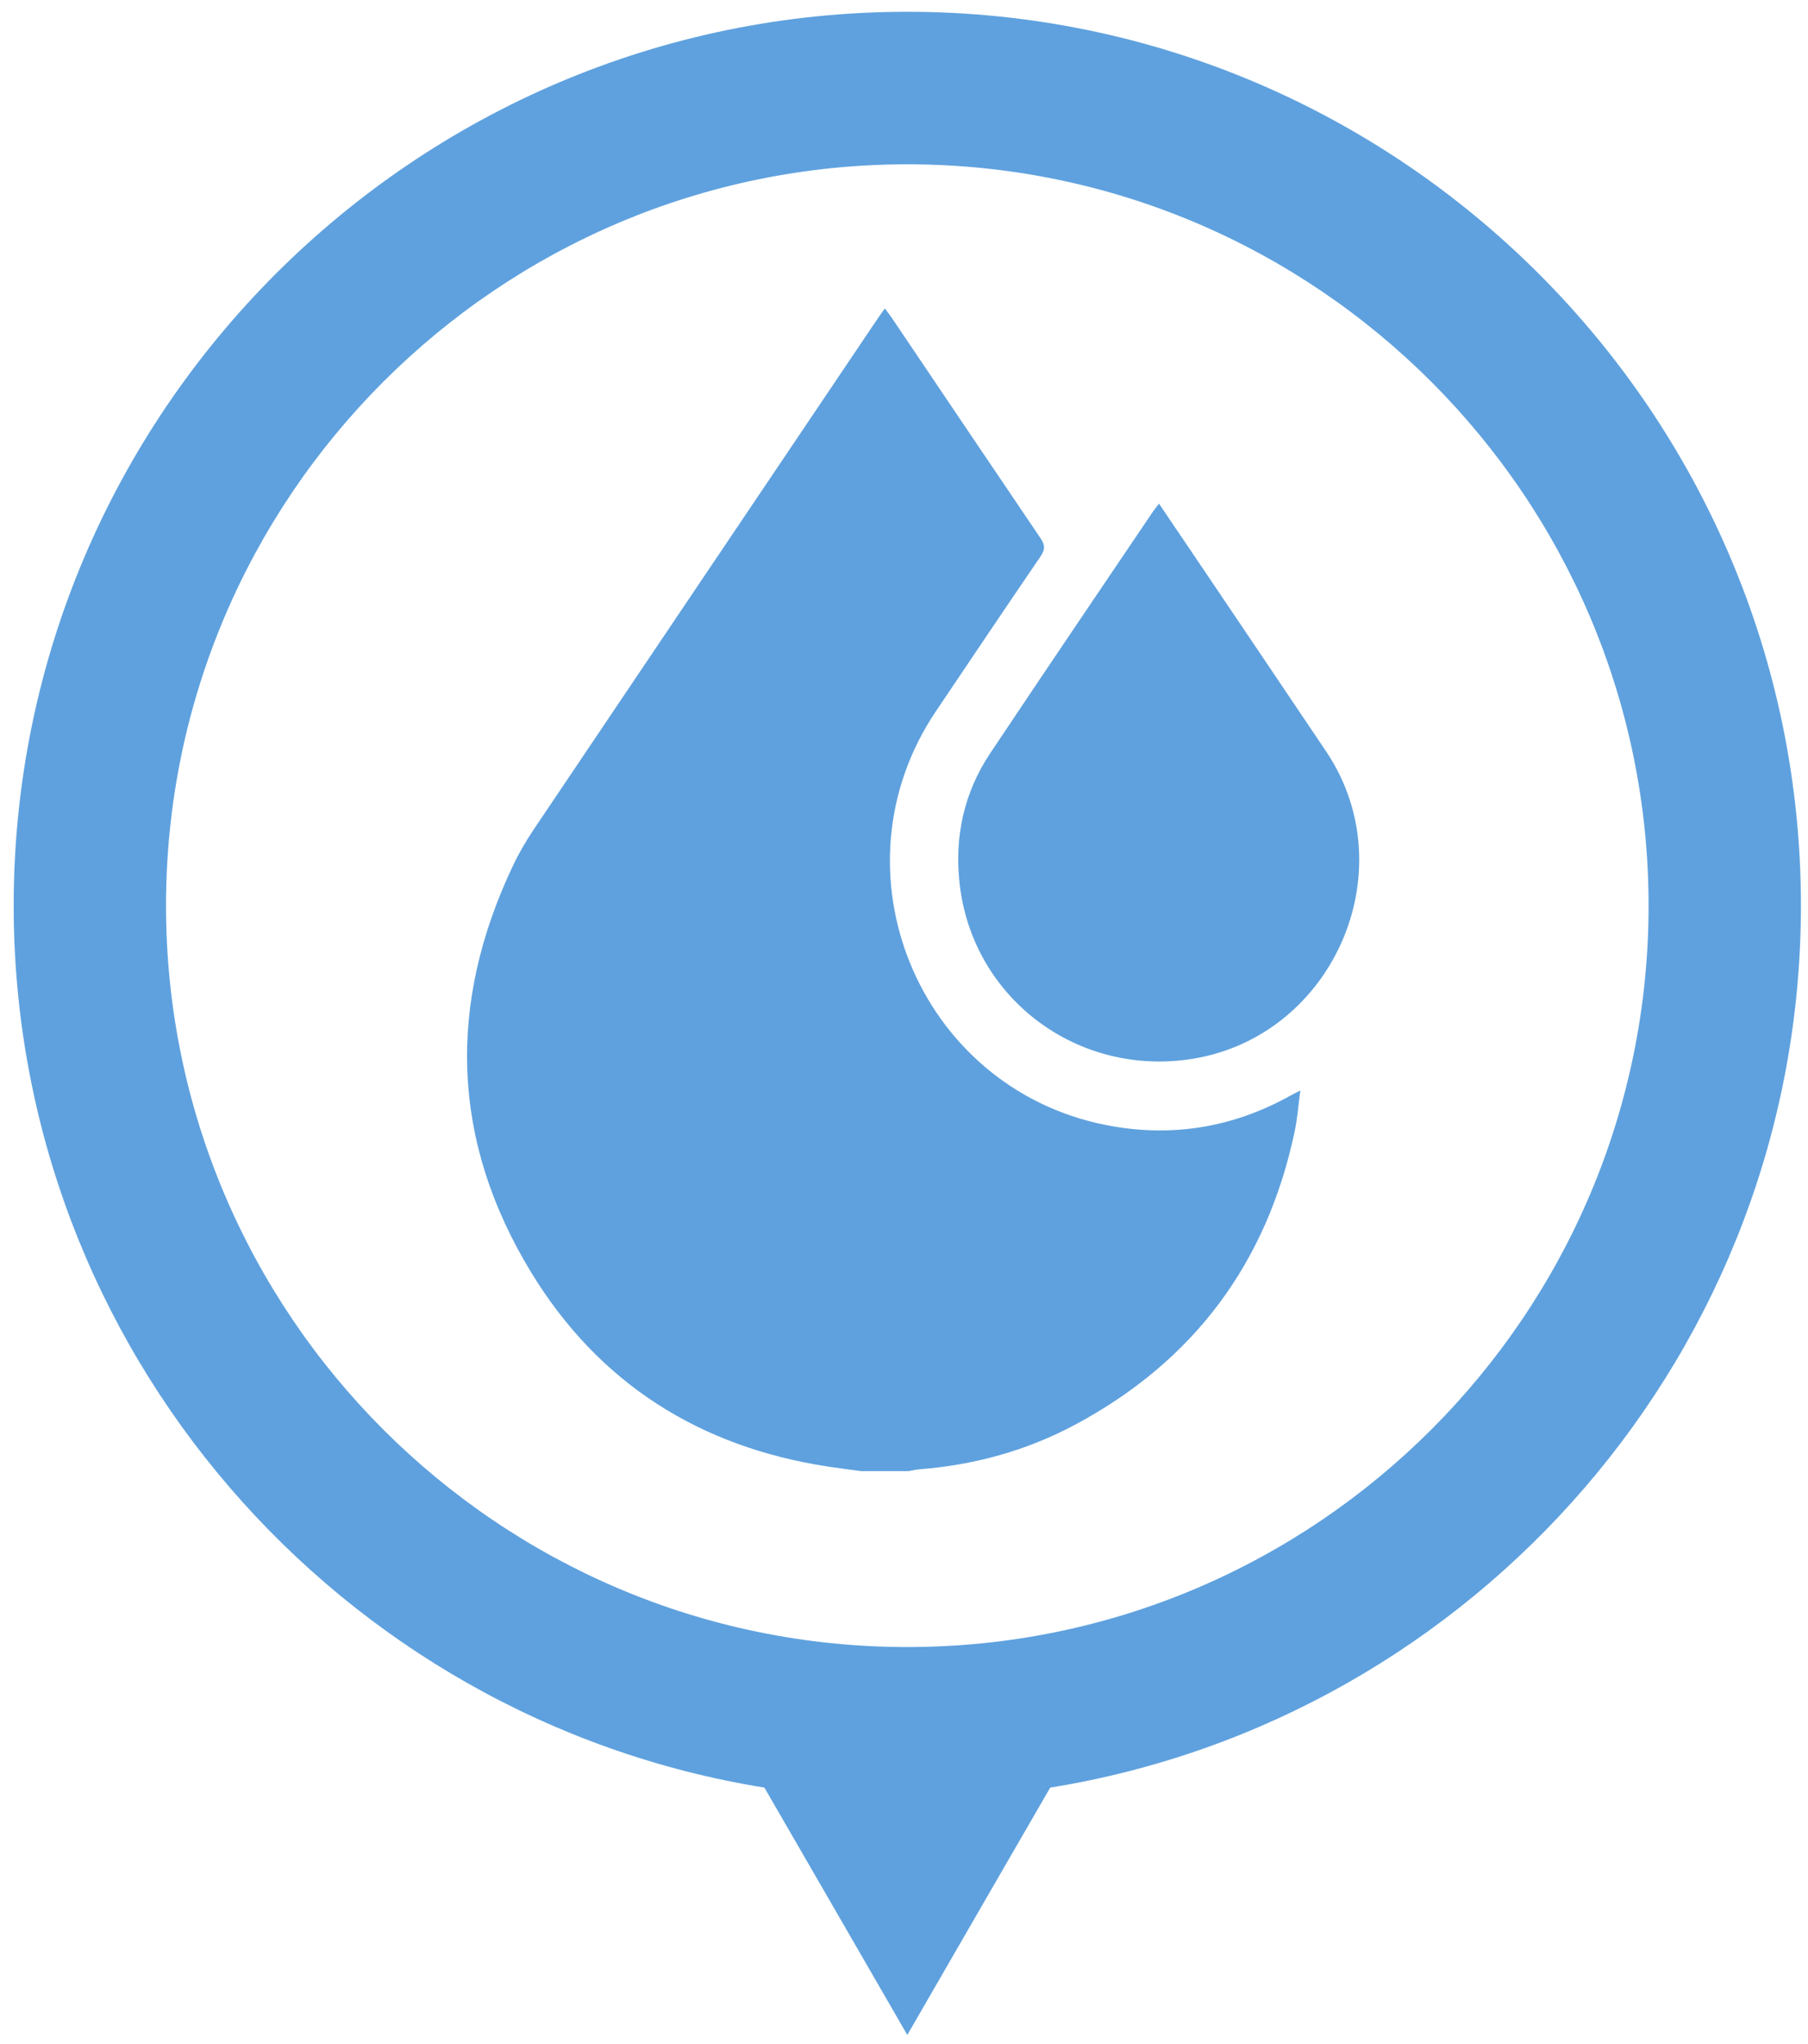 <svg width="115" height="130" viewBox="0 0 115 130" fill="none" xmlns="http://www.w3.org/2000/svg">
<path d="M114.55 57.59C114.55 26.25 89.05 0.75 57.71 0.75C26.37 0.75 0.87 26.25 0.87 57.59C0.87 85.84 21.59 109.33 48.62 113.69L51.98 119.5L57.71 129.42L63.44 119.5L66.8 113.69C93.83 109.33 114.55 85.84 114.55 57.59ZM57.71 104.75C31.71 104.75 10.56 83.6 10.56 57.6C10.56 31.6 31.71 10.45 57.71 10.45C83.71 10.45 104.86 31.6 104.86 57.6C104.86 83.6 83.71 104.75 57.71 104.75Z" fill="#5FA1DE"/>
<path d="M54.78 93.56C54.07 93.47 53.36 93.38 52.65 93.27C44.49 92.02 38.08 87.97 33.79 80.93C28.69 72.57 28.44 63.86 32.64 55.03C33.01 54.25 33.45 53.5 33.93 52.78C41.25 41.9 48.58 31.02 55.9 20.15C56.01 19.99 56.12 19.84 56.28 19.62C56.44 19.83 56.58 20 56.7 20.18C59.86 24.87 63.02 29.56 66.19 34.24C66.48 34.67 66.48 34.95 66.19 35.38C63.95 38.66 61.74 41.95 59.52 45.25C52.74 55.34 58.38 69.14 70.29 71.54C74.43 72.37 78.38 71.74 82.08 69.68C82.24 69.59 82.41 69.51 82.71 69.35C82.58 70.31 82.52 71.17 82.34 72C80.57 80.34 75.93 86.56 68.42 90.59C65.31 92.26 61.96 93.18 58.44 93.45C58.23 93.47 58.02 93.52 57.81 93.56C56.8 93.56 55.79 93.56 54.78 93.56Z" fill="#5FA1DE"/>
<path d="M73.72 32.03C74.39 33.02 74.99 33.92 75.6 34.81C78.52 39.14 81.44 43.46 84.35 47.79C89.52 55.49 84.64 66.22 75.44 67.4C68.25 68.33 61.79 63.3 61.03 56.13C60.71 53.17 61.33 50.37 63 47.88C66.43 42.74 69.9 37.62 73.36 32.5C73.45 32.38 73.55 32.25 73.72 32.03Z" fill="#5FA1DE"/>
</svg>
